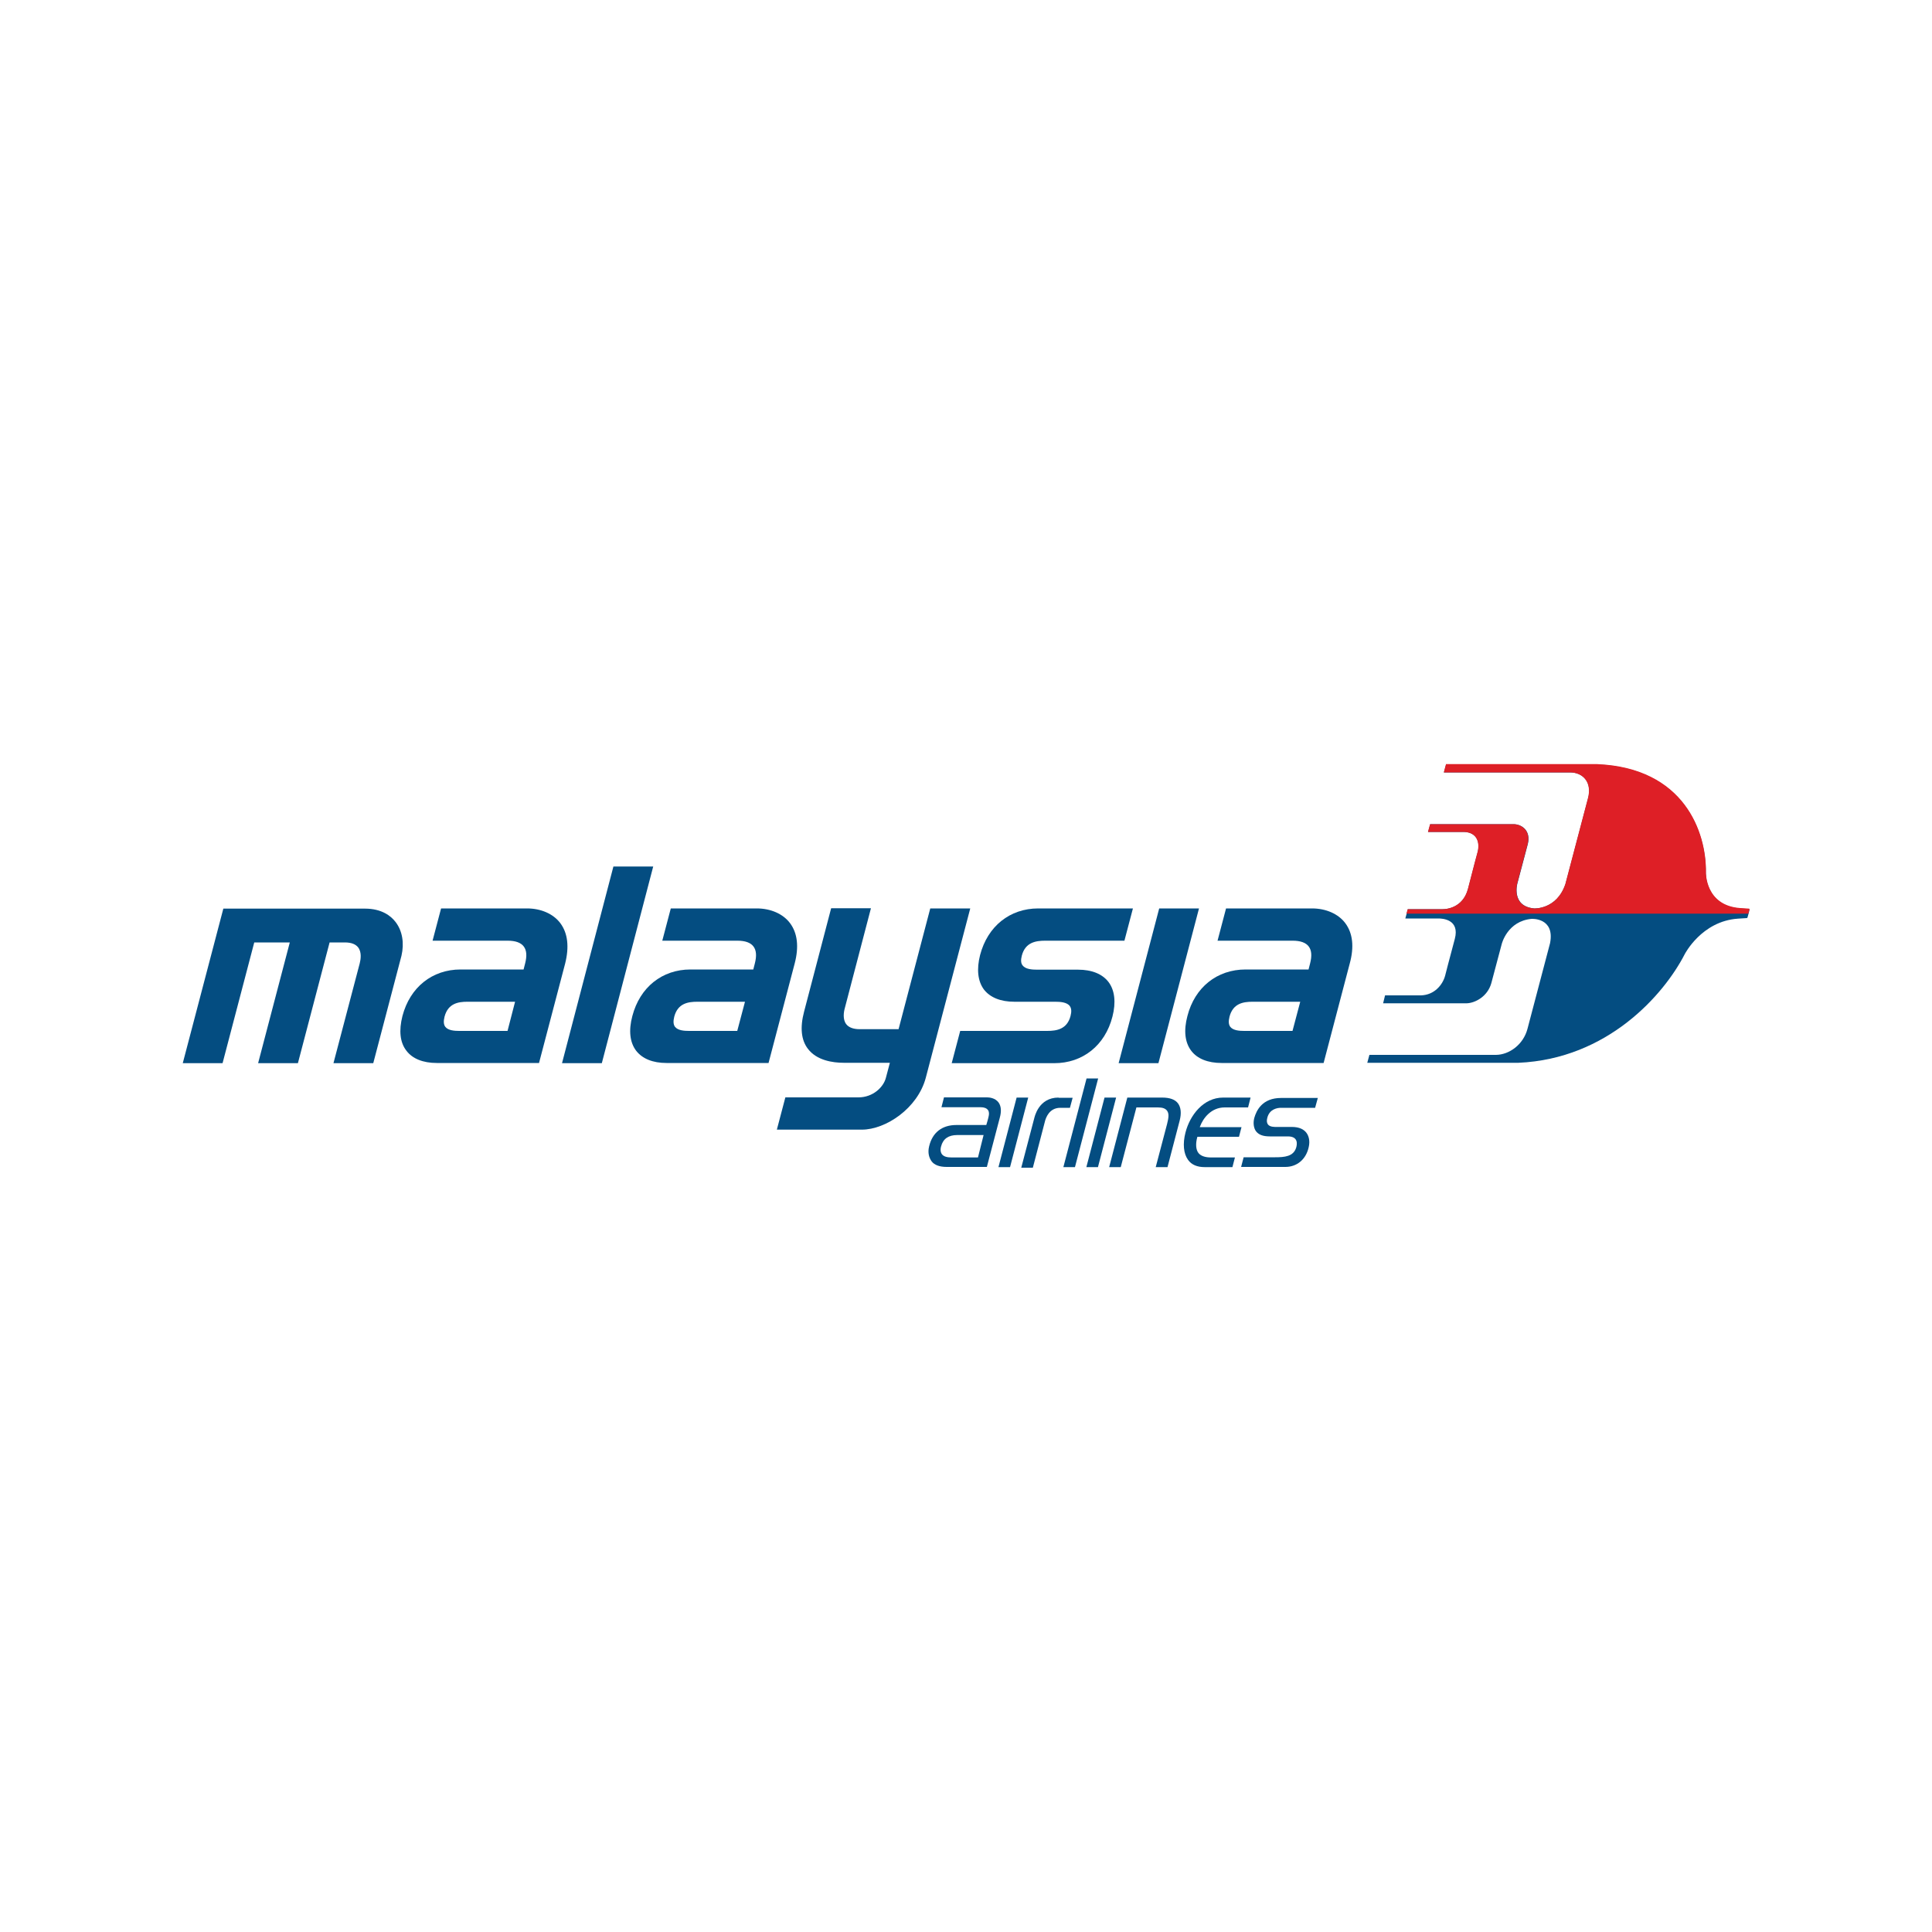 <?xml version="1.0" encoding="utf-8"?>
<!-- Generator: Adobe Illustrator 24.2.0, SVG Export Plug-In . SVG Version: 6.00 Build 0)  -->
<svg version="1.1" id="Layer_1" xmlns="http://www.w3.org/2000/svg" xmlns:xlink="http://www.w3.org/1999/xlink" x="0px" y="0px"
	 viewBox="0 0 1000 1000" style="enable-background:new 0 0 1000 1000;" xml:space="preserve">
<style type="text/css">
	.st0{fill:#044D81;}
	.st1{clip-path:url(#SVGID_2_);fill:#DE1F26;}
</style>
<g>
	<g>
		<path class="st0" d="M905.2,470.5c-0.2,0-4.6-0.3-4.6-0.3c-18.1-1.3-17.7-18.4-17.7-18.4c0.3-20.9-11.2-54.2-56.3-56.1h-78.1
			l-1.1,4.1h65.5c6.6,0.1,11.3,5.2,9.1,13.4l-11.7,44.4c-4.5,13.3-16.2,12.6-16.2,12.6c-12-1.1-8.7-12.9-8.7-12.9l5.4-20.4
			c1.7-6.9-3-10.2-7.2-10.3l-43.3,0l-1.1,4h18.6c6.8,0.2,8.3,5.5,7.1,10.3c0,0-2.3,8.4-5,19.1c-2.7,10.3-11.8,10.6-13.1,10.6h-18.1
			l-1.3,4.8h17.1c2,0,11.2,0.4,8.5,10.6c-2.9,10.7-5,19-5,19c-1.3,4.8-5.6,10-12.5,10.2h-18.6l-1,4.1l43.4,0
			c4.2-0.2,10.6-3.4,12.6-10.4l5.4-20.3c0,0,2.9-11.9,15.5-13c0,0,12.1-0.7,9.5,12.6l-11.7,44.4c-2.2,8.2-9.5,13.3-16.2,13.4h-65.6
			l-1.1,4.1h78.2c46.2-2,75.3-35.2,86.1-56.2c0,0,8.7-17.1,27.5-18.4l4.6-0.3c0,0,0.3,0,0.4-0.3c0.3-0.9,1.1-4.1,1.1-4.3
			C905.4,470.6,905.4,470.6,905.2,470.5"/>
	</g>
	<g>
		<defs>
			<path id="SVGID_1_" d="M748.4,395.7l-1.1,4.1h65.5c6.6,0.1,11.3,5.2,9.1,13.4l-11.7,44.4c-4.5,13.3-16.2,12.6-16.2,12.6
				c-12-1.1-8.7-12.9-8.7-12.9l5.4-20.4c1.7-6.9-3-10.2-7.2-10.3l-43.3,0l-1.1,4h18.6c6.8,0.2,8.3,5.5,7.1,10.3c0,0-2.3,8.4-5,19.1
				c-2.7,10.3-11.8,10.6-13.1,10.6h-18.1l-1.3,4.8h17.1c2,0,11.2,0.4,8.5,10.6c-2.9,10.7-5,19-5,19c-1.3,4.8-5.6,10-12.5,10.2h-18.6
				l-1,4.1l43.4,0c4.2-0.2,10.6-3.4,12.6-10.4l5.4-20.3c0,0,2.9-11.9,15.5-13c0,0,12.1-0.7,9.5,12.6l-11.7,44.4
				c-2.2,8.2-9.5,13.3-16.2,13.4h-65.6l-1.1,4.1h78.2c46.2-2,75.3-35.2,86.1-56.2c0,0,8.7-17.1,27.5-18.4l4.6-0.3c0,0,0.3,0,0.4-0.3
				c0.3-0.9,1.1-4.1,1.1-4.3c0-0.2,0-0.2-0.2-0.3c-0.2,0-4.6-0.3-4.6-0.3c-18.1-1.3-17.7-18.4-17.7-18.4
				c0.3-20.9-11.2-54.2-56.3-56.1H748.4z"/>
		</defs>
		<clipPath id="SVGID_2_">
			<use xlink:href="#SVGID_1_"  style="overflow:visible;"/>
		</clipPath>
		<rect x="725" y="391.8" class="st1" width="183.4" height="81.1"/>
	</g>
	<path class="st0" d="M204.8,477.3c-2.4-3.2-7.2-7-15.9-7h-73.3l-21,80h20.6l16.4-62.5h18.4l-16.4,62.5h20.6l16.4-62.5h7.9
		c3.3,0,5.6,0.9,6.9,2.6c1.9,2.5,1.3,6.2,0.8,8.2l-13.6,51.7h20.6l14.6-55.6C209.3,488.2,208.3,481.9,204.8,477.3"/>
	<path class="st0" d="M290,477.8c-3.6-4.8-10-7.6-17.2-7.6h-44.5l-4.4,16.7h38.9c4,0,6.8,1,8.3,3c1.5,2,1.7,4.9,0.7,8.8l-0.8,3.1
		h-32.6c-14.7,0-26.2,9.2-30.1,24.1c-1.9,7.5-1.3,13.7,2.1,18c3.1,4.1,8.6,6.3,15.7,6.3H279l13.5-51.4
		C294.7,490.1,293.9,483,290,477.8 M262.7,533.6h-25c-2.4,0-5.7-0.2-7.2-2.1c-0.9-1.2-1-2.9-0.4-5.3c1.8-6.8,7-7.7,11.8-7.7h24.7
		L262.7,533.6z"/>
	<path class="st0" d="M408.9,477.8c-3.6-4.8-10-7.6-17.2-7.6h-44.5l-4.4,16.7h38.9c4,0,6.8,1,8.3,3c1.5,2,1.7,4.9,0.7,8.8l-0.8,3.1
		h-32.5c-14.7,0-26.2,9.2-30.1,24.1c-2,7.5-1.3,13.7,2,18c3.2,4.1,8.6,6.3,15.7,6.3h52.8l13.5-51.4
		C413.6,490.1,412.8,483,408.9,477.8 M381.6,533.6h-25c-2.4,0-5.7-0.2-7.2-2.1c-0.9-1.2-1-2.9-0.4-5.3c1.8-6.8,7-7.7,11.9-7.7h24.7
		L381.6,533.6z"/>
	<path class="st0" d="M481.5,470.2l-16.4,62.5h-20.2c-3.2,0-5.6-0.9-6.9-2.6c-1.9-2.5-1.3-6.3-0.7-8.4l13.5-51.6h-20.6l-14,53.5
		c-2.2,8.3-1.5,14.8,2,19.3c4.5,5.9,12.6,7.2,18.6,7.2h23.8l-2.1,7.9c-1.3,4.8-6.7,10-14.2,10h-37.8l-4.4,16.7h44
		c12.3,0,28.9-11,33.1-26.9l23-87.6H481.5z"/>
	<path class="st0" d="M573.7,508.2c-3.2-4.1-8.6-6.3-15.7-6.3h-21.2c-2.5,0-6-0.2-7.5-2.2c-0.9-1.1-1-2.8-0.4-5.1
		c1.8-6.8,7.1-7.7,12.1-7.7H582l4.4-16.7h-49c-14.7,0-26.2,9.2-30.1,24.1c-1.9,7.4-1.2,13.6,2,17.9c3.2,4.1,8.6,6.3,15.7,6.3h21.2
		c2.5,0,6,0.2,7.5,2.2c0.9,1.2,1,2.9,0.4,5.2c-1.8,6.8-7.1,7.7-12.1,7.7h-45l-4.4,16.7h53.1c14.7,0,26.3-9.2,30.1-24.1
		C577.7,518.8,577,512.5,573.7,508.2"/>
	<polygon class="st0" points="600,470.2 579,550.3 599.6,550.3 620.6,470.2 	"/>
	<path class="st0" d="M696.3,477.8c-3.6-4.8-10-7.6-17.2-7.6h-44.5l-4.4,16.7h38.9c4,0,6.8,1,8.3,3c1.5,2,1.7,4.9,0.7,8.8l-0.8,3.1
		h-32.6c-14.7,0-26.3,9.2-30.1,24.1c-2,7.5-1.3,13.7,2,18c3.1,4.1,8.6,6.3,15.7,6.3h52.8l13.5-51.4C701,490.1,700.2,483,696.3,477.8
		 M669,533.6h-25c-2.4,0-5.7-0.2-7.2-2.1c-0.9-1.2-1-2.9-0.4-5.3c1.8-6.8,7-7.7,11.9-7.7h24.7L669,533.6z"/>
	<polygon class="st0" points="317.5,448.5 290.9,550.3 311.5,550.3 338.1,448.5 	"/>
	<path class="st0" d="M516.9,570.7c-1.8-2.5-5-2.7-6-2.7h-22.3l-1.3,5.1h20.4c1.7,0,3,0.5,3.7,1.5c0.6,0.8,0.6,2.1,0.3,3.3
		c-0.2,1.1-1.2,4.4-1.2,4.4h-15.5c-7.3,0-12.4,3.8-14.1,11.1c-0.8,3.3,0,5.9,1.3,7.7c1.4,1.9,4.1,2.9,7.8,2.9h20.8l6.7-25.5
		C518.4,575.2,518.2,572.6,516.9,570.7 M506.2,599.1h-13.6c-2.5,0-4.1-0.5-5-1.6c-0.7-0.9-1-2.3-0.5-4.1c1-4,3.9-5.9,8.3-5.9h13.7
		L506.2,599.1z"/>
	<polygon class="st0" points="522.8,604.1 532.2,568.1 526.2,568.1 516.8,604.1 	"/>
	<polygon class="st0" points="556.4,604.1 568.4,558.2 562.4,558.2 550.4,604.1 	"/>
	<polygon class="st0" points="568.3,604.1 577.7,568.1 571.7,568.1 562.3,604.1 	"/>
	<path class="st0" d="M601.5,568.1h-18l-9.4,36h6l8.1-30.9h11.1c2.4,0,4,0.5,4.9,1.9c1,1.6,0.6,3.7-0.1,6.6l-5.9,22.4h6.1l6.3-24.1
		c1-3.9,0.6-6.8-0.8-8.8C608.3,569.1,605.5,568.1,601.5,568.1"/>
	<path class="st0" d="M621.2,582.9c1.5-4,5.6-9.7,12.7-9.7h12.1l1.3-5.1h-14.2c-10.2,0-17.2,9.1-19.5,18.1c-1.5,5.8-1,10.9,1.3,14.1
		c1.8,2.6,4.8,3.8,8.7,3.8h14.3l1.3-5h-12.3c-3,0-5.2-0.7-6.5-2.2c-1.5-1.8-1.6-5-0.7-8.3l0.1-0.2h21.5l1.3-5H621L621.2,582.9z"/>
	<path class="st0" d="M680.7,573.4l1.4-5.1h-19c-9.8,0-12.8,6.5-13.9,10.4c-0.7,2.8-0.2,5.2,0.8,6.7c1.4,1.9,3.6,2.8,7.3,2.8h9.3
		c5.7,0,4.7,4.4,4.3,5.8c-1.4,4.6-6,5-10.9,5h-16.3l-1.3,5h22.9c5.9,0,10.7-3.8,12.1-10.3c0.7-3.1,0.1-5.7-1.3-7.5
		c-1.3-1.6-3.5-2.9-7.5-2.9h-8c-0.8,0-3.4,0.1-4.4-1.4c-0.6-1-0.6-2-0.2-3.5c1.2-4.4,5.2-5,7-5H680.7z"/>
	<path class="st0" d="M547.9,568.1c-10.4,0-12.4,10.1-12.6,10.8c-0.2,0.7-6.7,25.5-6.7,25.5h6c0,0,6.2-23.8,6.4-24.5
		c0.4-1.2,2-6.5,7.8-6.5h5l1.4-5.2H547.9z"/>
</g>
</svg>
